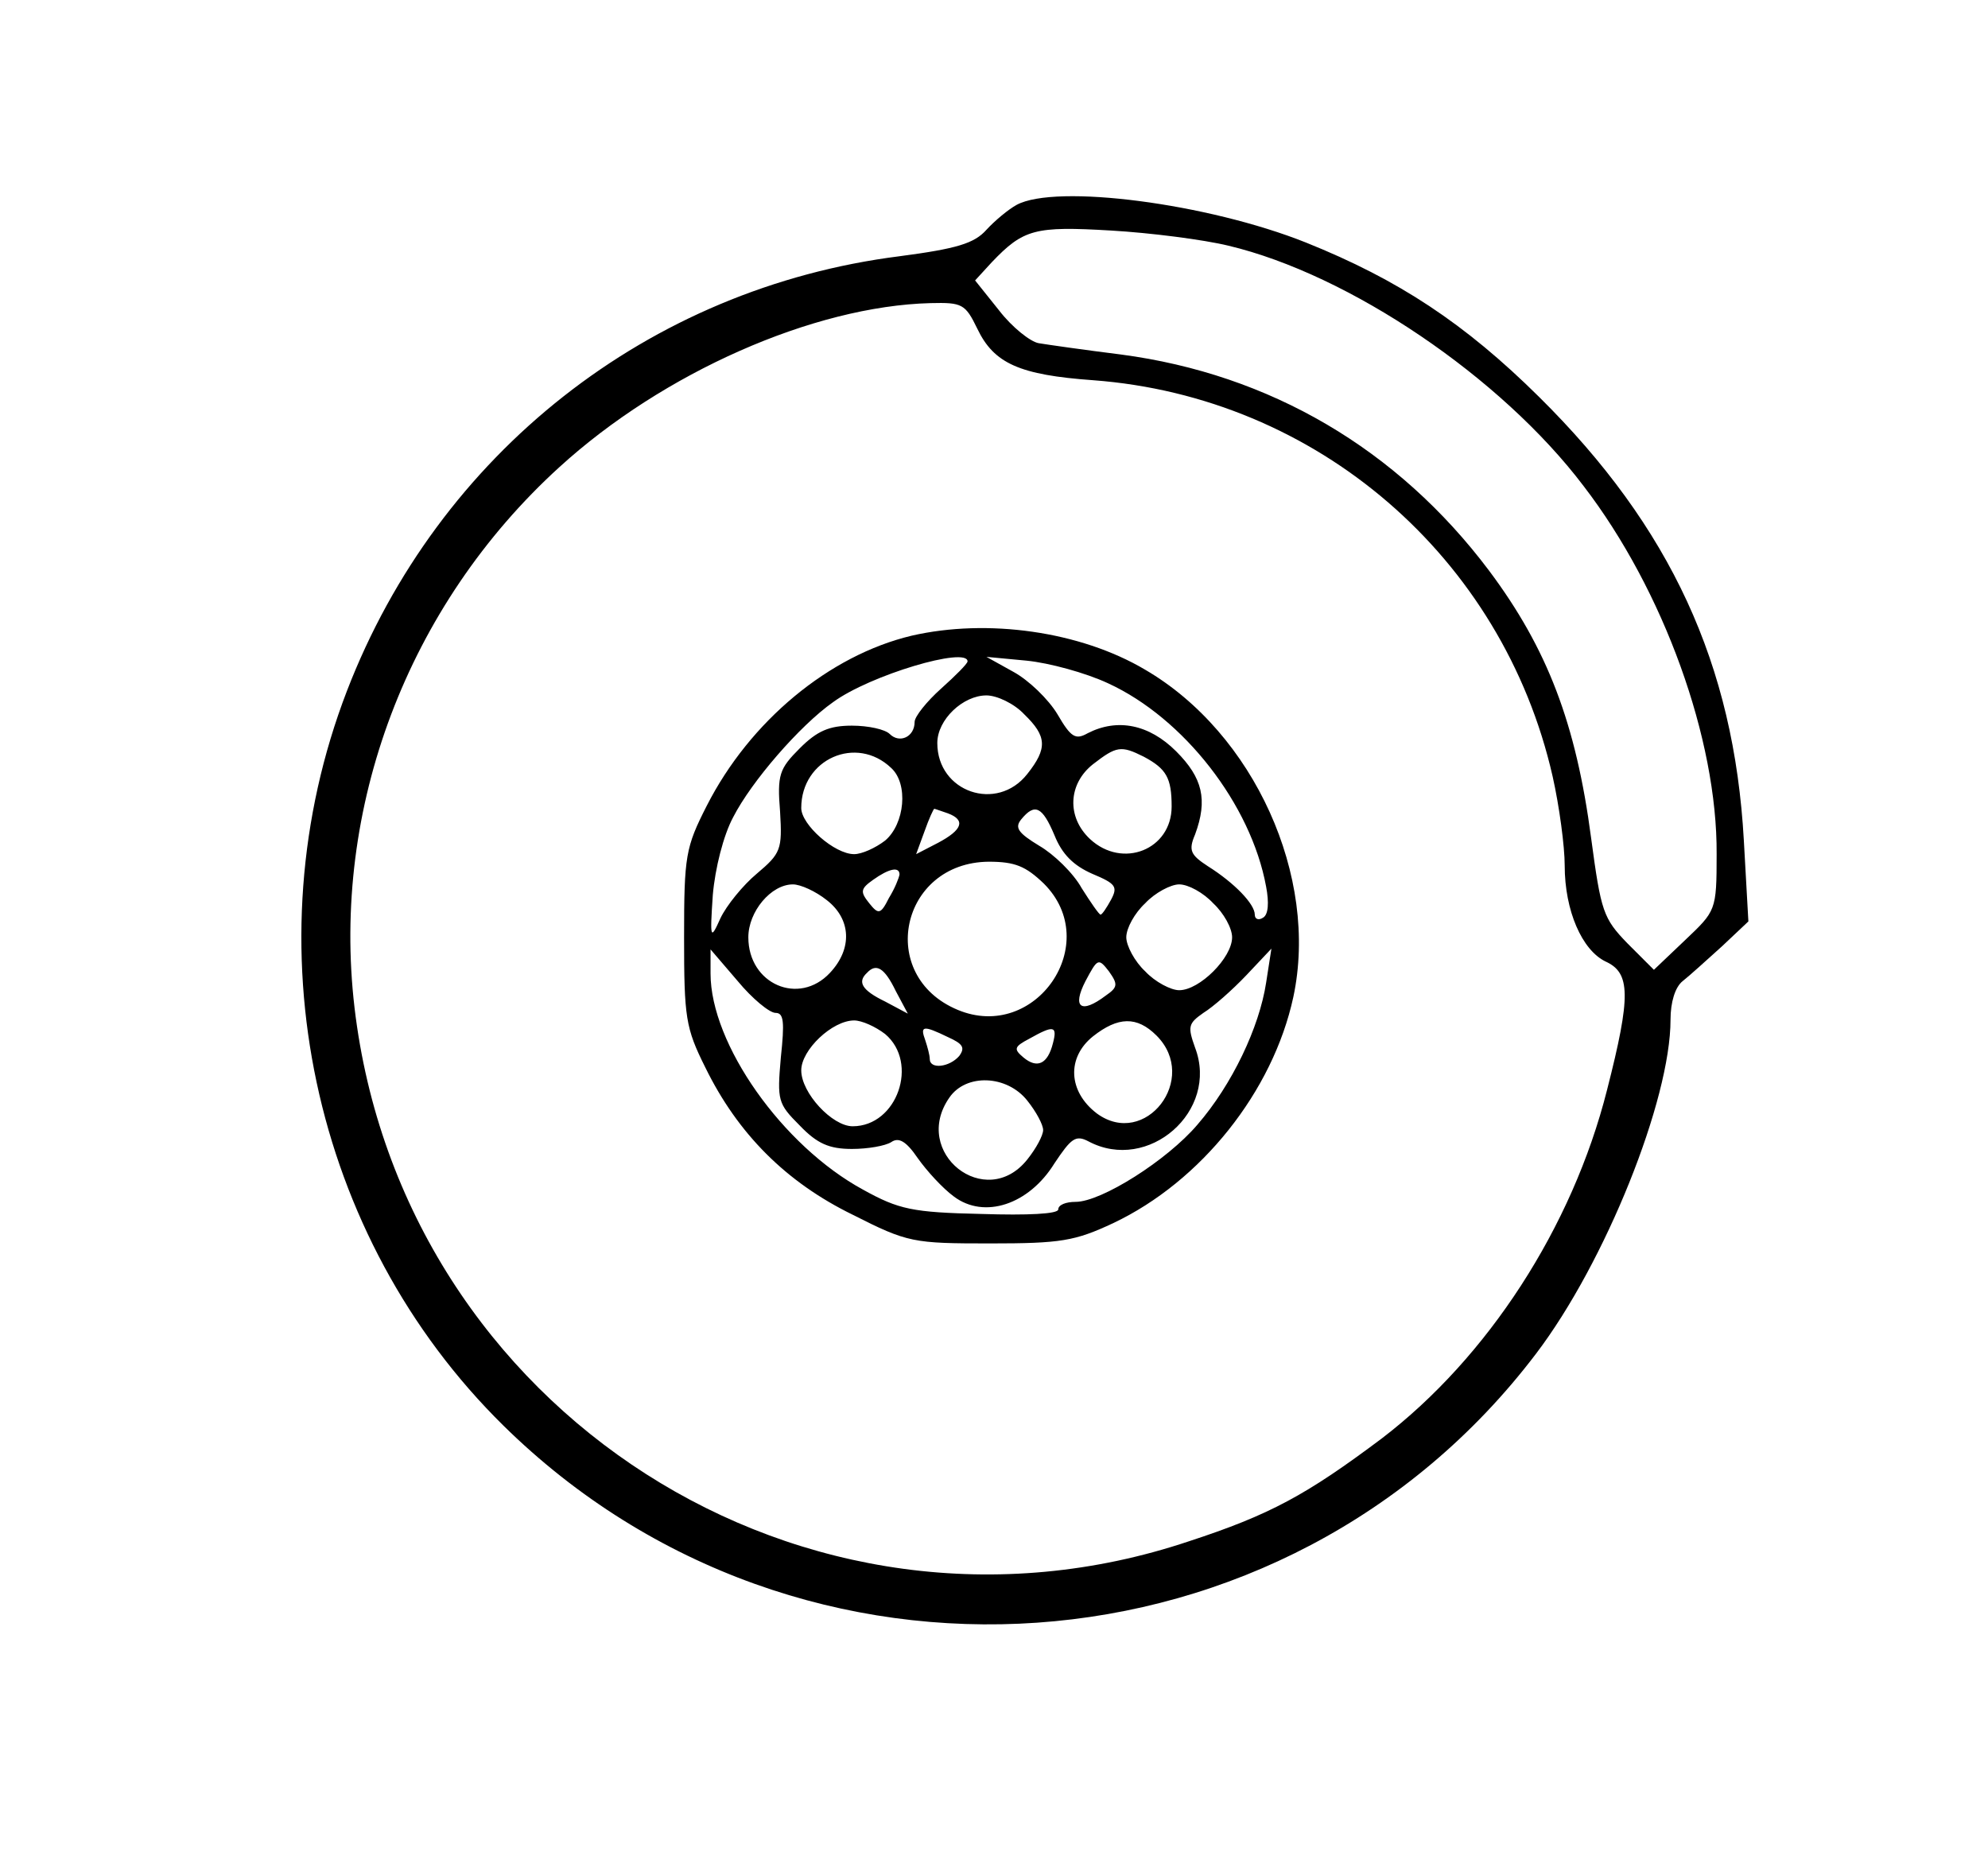 <svg preserveAspectRatio="xMidYMid meet" viewBox="0 0 263 245" height="245pt" width="263pt" xmlns="http://www.w3.org/2000/svg" version="1.0">
<g stroke="none" fill="#000000" transform="translate(0,245) scale(0.1,-0.1)">
<path d="M1345 2179 c-11 -6 -29 -21 -40 -33 -16 -18 -39 -25 -115 -35 -332
-42 -610 -261 -731 -575 -129 -335 -47 -722 207 -972 392 -386 1035 -341 1366
95 92 121 178 336 178 442 0 23 6 43 16 51 9 7 32 28 52 46 l35 33 -6 107
c-13 233 -97 415 -271 587 -98 97 -186 155 -308 204 -130 52 -331 78 -383 50z
m280 -54 c160 -38 361 -174 470 -318 106 -138 177 -335 176 -487 0 -75 -1 -75
-42 -114 l-41 -39 -35 35 c-32 33 -35 42 -48 139 -20 152 -58 251 -135 354
-121 161 -290 260 -487 286 -48 6 -97 13 -109 15 -11 2 -35 21 -52 43 l-32 40
22 24 c42 44 57 48 158 42 52 -3 122 -12 155 -20z m-332 -110 c22 -46 56 -61
153 -68 296 -22 542 -234 608 -524 9 -40 16 -93 16 -118 0 -60 23 -112 54
-127 33 -15 34 -45 2 -170 -46 -182 -158 -354 -298 -461 -100 -75 -148 -101
-255 -136 -507 -170 -1041 172 -1104 706 -31 264 70 532 271 715 137 125 336
213 491 217 42 1 46 -1 62 -34z"></path>
<path d="M1206 1609 c-109 -26 -214 -113 -271 -225 -28 -55 -30 -66 -30 -174
0 -106 2 -120 28 -172 43 -88 107 -152 195 -195 73 -37 80 -38 182 -38 93 0
112 3 163 27 116 55 211 174 238 299 34 159 -52 349 -196 433 -86 51 -209 68
-309 45z m74 -34 c0 -3 -16 -19 -35 -36 -19 -17 -35 -37 -35 -44 0 -20 -20
-29 -33 -16 -6 6 -28 11 -50 11 -30 0 -46 -7 -69 -30 -27 -27 -30 -35 -26 -84
3 -50 1 -55 -31 -82 -18 -15 -40 -42 -48 -59 -13 -29 -14 -28 -10 31 3 35 14
79 27 103 24 47 88 121 132 152 49 36 178 74 178 54z m186 -29 c100 -46 189
-160 209 -269 4 -21 3 -37 -4 -41 -6 -4 -11 -2 -11 4 0 14 -27 42 -62 64 -23
15 -26 21 -17 42 17 46 10 75 -25 110 -36 36 -78 44 -117 24 -16 -9 -22 -6
-40 25 -12 20 -38 45 -58 56 l-36 20 53 -5 c30 -3 78 -16 108 -30z m-111 -41
c30 -29 31 -45 4 -79 -40 -51 -119 -24 -119 41 0 31 34 63 65 63 14 0 37 -11
50 -25z m-176 -71 c23 -21 18 -74 -8 -96 -13 -10 -31 -18 -41 -18 -26 0 -70
39 -70 61 0 65 73 97 119 53z m334 15 c30 -16 37 -28 37 -66 0 -57 -65 -83
-108 -43 -31 29 -29 73 4 99 31 24 37 25 67 10z m-259 -75 c24 -9 19 -22 -13
-39 l-29 -15 11 30 c6 17 12 30 13 30 1 0 9 -3 18 -6z m141 -29 c10 -25 25
-40 50 -51 31 -13 34 -17 25 -34 -6 -11 -12 -20 -14 -20 -2 0 -13 16 -25 35
-11 20 -37 45 -56 56 -28 17 -33 24 -24 35 18 22 28 17 44 -21z m-14 -64 c79
-79 -11 -210 -114 -167 -108 45 -76 195 41 196 35 0 49 -6 73 -29z m-191 12
c-1 -5 -6 -18 -14 -31 -11 -22 -14 -22 -26 -7 -12 15 -12 19 5 31 21 15 35 18
35 7z m-96 -34 c32 -25 34 -64 4 -96 -41 -44 -108 -15 -108 47 0 34 30 70 59
70 10 0 30 -9 45 -21z m511 -4 c14 -13 25 -33 25 -45 0 -27 -43 -70 -70 -70
-11 0 -32 11 -45 25 -14 13 -25 34 -25 45 0 12 11 32 25 45 13 14 34 25 45 25
12 0 32 -11 45 -25z m-579 -145 c11 0 12 -12 7 -59 -5 -57 -4 -61 25 -90 23
-24 39 -31 69 -31 21 0 44 4 52 9 10 7 20 1 35 -21 12 -17 33 -40 48 -51 40
-30 99 -11 133 44 22 33 28 38 45 29 79 -42 173 40 141 124 -10 28 -9 32 11
46 13 8 38 30 57 50 l33 35 -7 -45 c-9 -59 -45 -135 -91 -188 -40 -47 -127
-102 -161 -102 -13 0 -23 -4 -23 -10 0 -6 -40 -8 -102 -6 -91 2 -109 6 -156
32 -107 58 -202 193 -202 286 l0 32 36 -42 c19 -23 42 -42 50 -42z m437 23
c-33 -25 -45 -16 -27 19 16 30 17 31 31 13 12 -17 12 -21 -4 -32z m-278 6 l16
-30 -30 16 c-31 15 -37 26 -24 38 12 13 23 7 38 -24z m-14 -57 c45 -38 16
-122 -43 -122 -27 0 -68 44 -68 74 0 27 41 66 70 66 10 0 28 -8 41 -18z m359
-2 c57 -57 -15 -150 -79 -103 -38 29 -40 74 -5 102 33 26 58 27 84 1z m-276
-2 c20 -9 23 -14 15 -25 -13 -15 -39 -18 -39 -4 0 5 -3 16 -6 25 -7 19 -3 20
30 4z m139 -8 c-7 -28 -21 -34 -39 -19 -13 11 -13 14 8 25 32 18 37 17 31 -6z
m-34 -76 c12 -15 21 -32 21 -39 0 -7 -9 -24 -21 -39 -55 -69 -154 9 -103 82
22 32 76 30 103 -4z"></path>
</g>
</svg>
